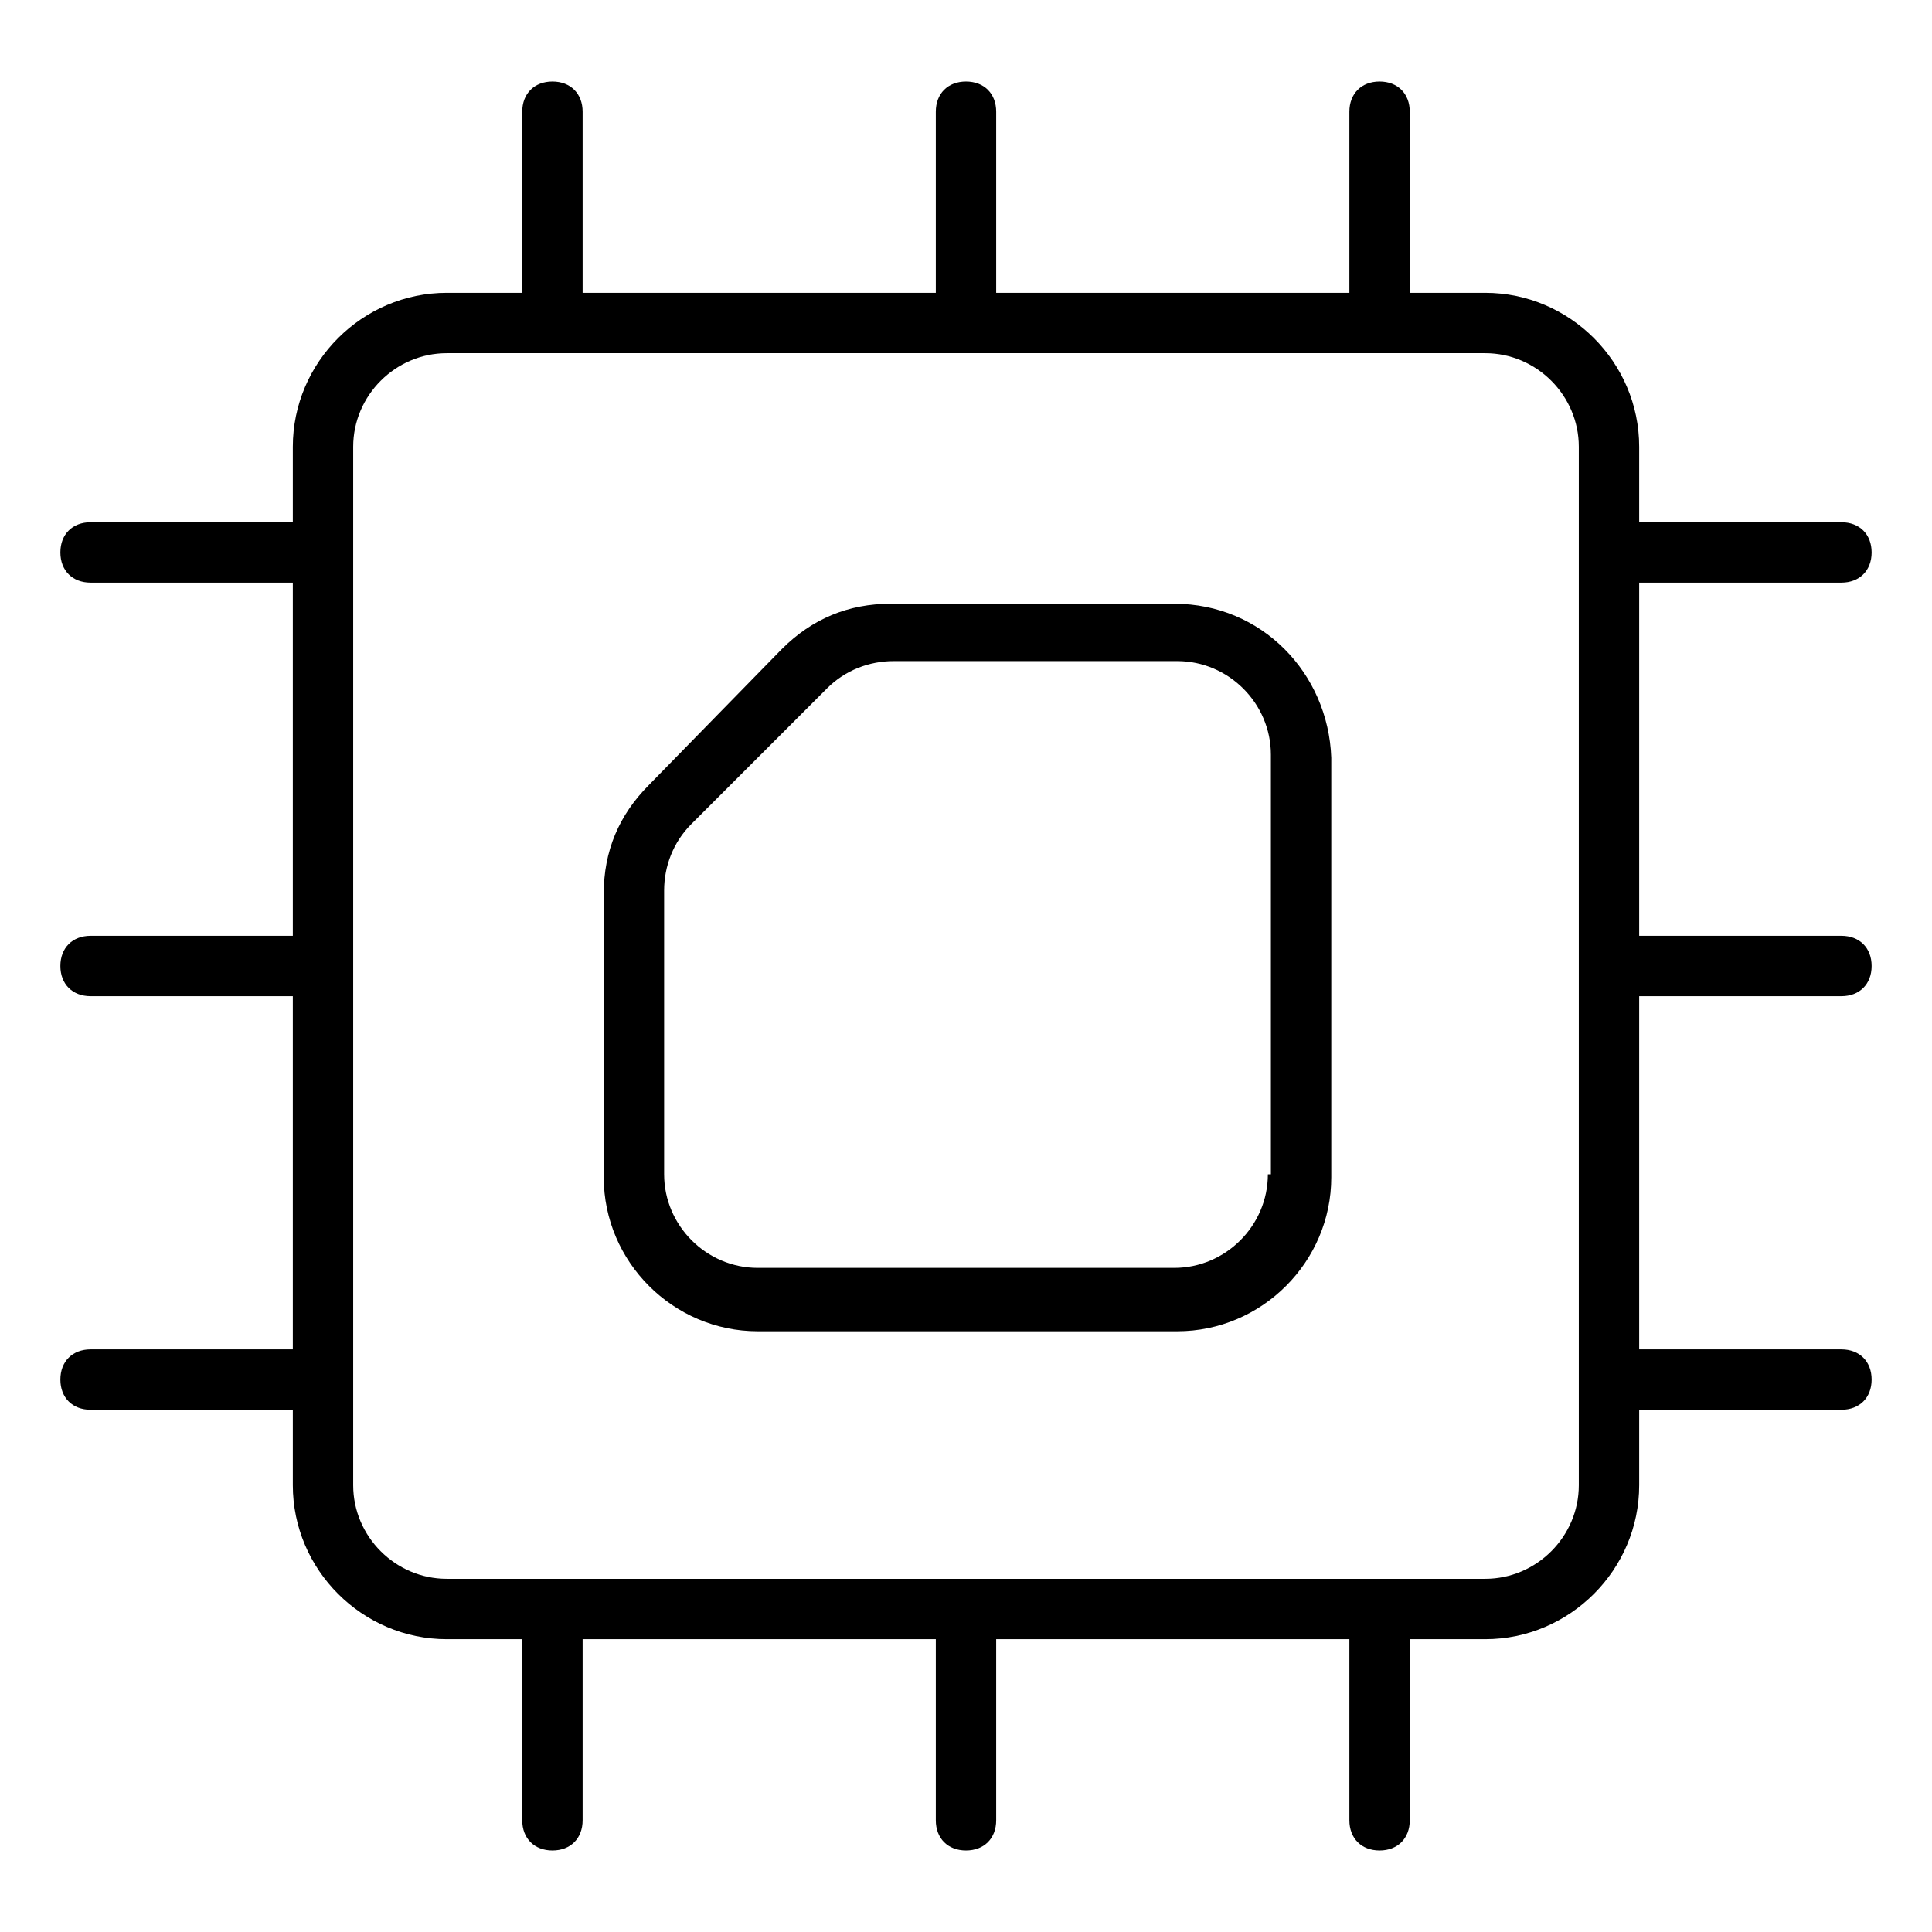 <svg xmlns="http://www.w3.org/2000/svg" width="52" height="52" viewBox="0 0 64 64" style="enable-background:new 0 0 64 64" xml:space="preserve"><path d="M38.9 20h-9.4c-1.4 0-2.6.5-3.6 1.5L21.5 26c-1 1-1.5 2.2-1.5 3.6V39c0 2.8 2.3 5.1 5.1 5.1H39c2.8 0 5.1-2.3 5.1-5.1V25.1c-.1-2.8-2.3-5.1-5.2-5.1zM42 38.9c0 1.7-1.4 3.1-3.1 3.1H25.1c-1.7 0-3.1-1.4-3.1-3.1v-9.4c0-.8.3-1.6.9-2.2l4.5-4.5c.6-.6 1.4-.9 2.2-.9H39c1.7 0 3.1 1.4 3.1 3.1v13.9z"/><path d="M61 33c.6 0 1-.4 1-1s-.4-1-1-1h-6.7V19.3H61c.6 0 1-.4 1-1s-.4-1-1-1h-6.7v-2.5c0-2.8-2.3-5.1-5.1-5.1h-2.5v-6c0-.6-.4-1-1-1s-1 .4-1 1v6H33v-6c0-.6-.4-1-1-1s-1 .4-1 1v6H19.3v-6c0-.6-.4-1-1-1s-1 .4-1 1v6h-2.5c-2.8 0-5.1 2.3-5.1 5.1v2.5H3c-.6 0-1 .4-1 1s.4 1 1 1h6.7V31H3c-.6 0-1 .4-1 1s.4 1 1 1h6.7v11.7H3c-.6 0-1 .4-1 1s.4 1 1 1h6.7v2.5c0 2.8 2.3 5.1 5.1 5.1h2.5v6c0 .6.4 1 1 1s1-.4 1-1v-6H31v6c0 .6.4 1 1 1s1-.4 1-1v-6h11.7v6c0 .6.4 1 1 1s1-.4 1-1v-6h2.5c2.8 0 5.1-2.3 5.1-5.1v-2.5H61c.6 0 1-.4 1-1s-.4-1-1-1h-6.7V33H61zm-8.7 16.2c0 1.7-1.4 3.1-3.1 3.1H14.8c-1.7 0-3.1-1.4-3.1-3.1V14.8c0-1.7 1.4-3.1 3.1-3.1h34.4c1.7 0 3.1 1.4 3.1 3.1v34.4z"/></svg>